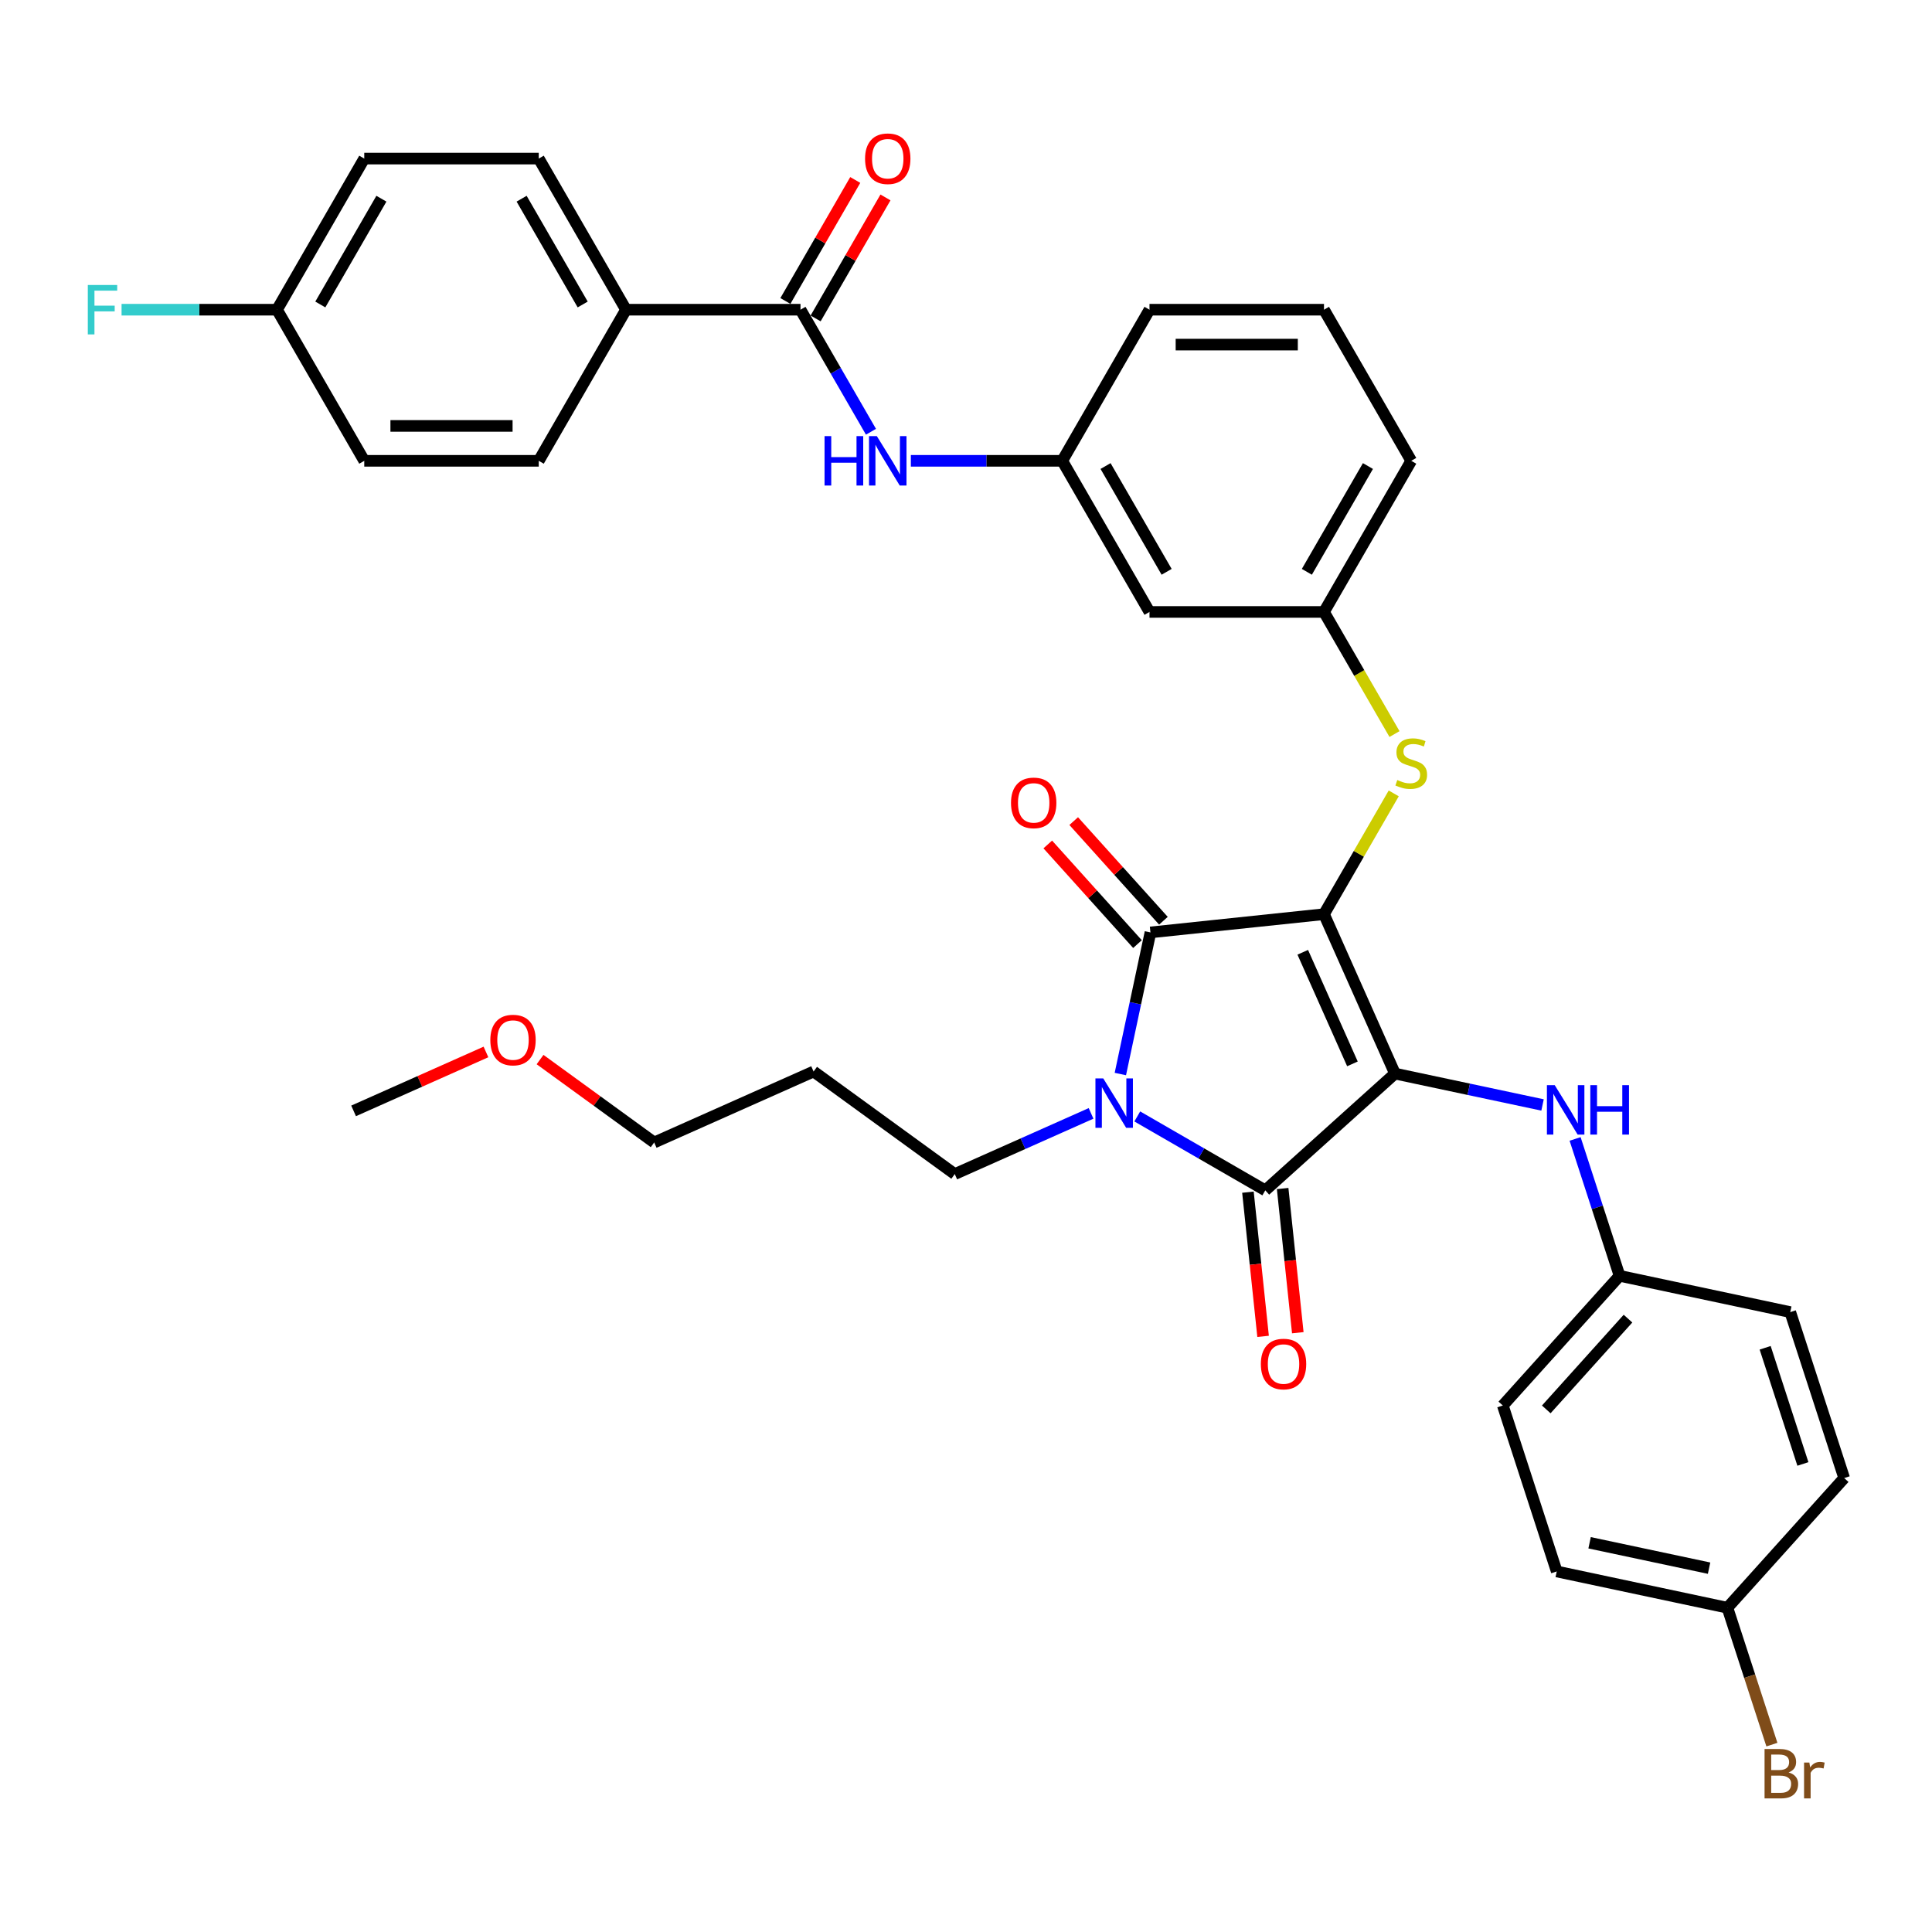 <?xml version='1.0' encoding='iso-8859-1'?>
<svg version='1.1' baseProfile='full'
              xmlns='http://www.w3.org/2000/svg'
                      xmlns:rdkit='http://www.rdkit.org/xml'
                      xmlns:xlink='http://www.w3.org/1999/xlink'
                  xml:space='preserve'
width='1000px' height='1000px' viewBox='0 0 1000 1000'>
<!-- END OF HEADER -->
<rect style='opacity:1.0;fill:#FFFFFF;stroke:none' width='1000' height='1000' x='0' y='0'> </rect>
<path class='bond-0' d='M 450.81,223.473 L 432.574,191.887' style='fill:none;fill-rule:evenodd;stroke:#0000FF;stroke-width:6px;stroke-linecap:butt;stroke-linejoin:miter;stroke-opacity:1' />
<path class='bond-0' d='M 432.574,191.887 L 414.338,160.301' style='fill:none;fill-rule:evenodd;stroke:#000000;stroke-width:6px;stroke-linecap:butt;stroke-linejoin:miter;stroke-opacity:1' />
<path class='bond-1' d='M 471.456,238.52 L 510.637,238.52' style='fill:none;fill-rule:evenodd;stroke:#0000FF;stroke-width:6px;stroke-linecap:butt;stroke-linejoin:miter;stroke-opacity:1' />
<path class='bond-1' d='M 510.637,238.52 L 549.817,238.52' style='fill:none;fill-rule:evenodd;stroke:#000000;stroke-width:6px;stroke-linecap:butt;stroke-linejoin:miter;stroke-opacity:1' />
<path class='bond-2' d='M 422.16,164.817 L 440.24,133.502' style='fill:none;fill-rule:evenodd;stroke:#000000;stroke-width:6px;stroke-linecap:butt;stroke-linejoin:miter;stroke-opacity:1' />
<path class='bond-2' d='M 440.24,133.502 L 458.319,102.187' style='fill:none;fill-rule:evenodd;stroke:#FF0000;stroke-width:6px;stroke-linecap:butt;stroke-linejoin:miter;stroke-opacity:1' />
<path class='bond-2' d='M 406.516,155.785 L 424.596,124.47' style='fill:none;fill-rule:evenodd;stroke:#000000;stroke-width:6px;stroke-linecap:butt;stroke-linejoin:miter;stroke-opacity:1' />
<path class='bond-2' d='M 424.596,124.47 L 442.675,93.155' style='fill:none;fill-rule:evenodd;stroke:#FF0000;stroke-width:6px;stroke-linecap:butt;stroke-linejoin:miter;stroke-opacity:1' />
<path class='bond-3' d='M 414.338,160.301 L 324.018,160.301' style='fill:none;fill-rule:evenodd;stroke:#000000;stroke-width:6px;stroke-linecap:butt;stroke-linejoin:miter;stroke-opacity:1' />
<path class='bond-4' d='M 685.297,473.177 L 722.033,555.688' style='fill:none;fill-rule:evenodd;stroke:#000000;stroke-width:6px;stroke-linecap:butt;stroke-linejoin:miter;stroke-opacity:1' />
<path class='bond-4' d='M 674.305,492.901 L 700.02,550.659' style='fill:none;fill-rule:evenodd;stroke:#000000;stroke-width:6px;stroke-linecap:butt;stroke-linejoin:miter;stroke-opacity:1' />
<path class='bond-5' d='M 685.297,473.177 L 595.472,482.618' style='fill:none;fill-rule:evenodd;stroke:#000000;stroke-width:6px;stroke-linecap:butt;stroke-linejoin:miter;stroke-opacity:1' />
<path class='bond-6' d='M 685.297,473.177 L 703.345,441.916' style='fill:none;fill-rule:evenodd;stroke:#000000;stroke-width:6px;stroke-linecap:butt;stroke-linejoin:miter;stroke-opacity:1' />
<path class='bond-6' d='M 703.345,441.916 L 721.394,410.656' style='fill:none;fill-rule:evenodd;stroke:#CCCC00;stroke-width:6px;stroke-linecap:butt;stroke-linejoin:miter;stroke-opacity:1' />
<path class='bond-7' d='M 722.033,555.688 L 654.912,616.124' style='fill:none;fill-rule:evenodd;stroke:#000000;stroke-width:6px;stroke-linecap:butt;stroke-linejoin:miter;stroke-opacity:1' />
<path class='bond-8' d='M 722.033,555.688 L 760.227,563.806' style='fill:none;fill-rule:evenodd;stroke:#000000;stroke-width:6px;stroke-linecap:butt;stroke-linejoin:miter;stroke-opacity:1' />
<path class='bond-8' d='M 760.227,563.806 L 798.421,571.925' style='fill:none;fill-rule:evenodd;stroke:#0000FF;stroke-width:6px;stroke-linecap:butt;stroke-linejoin:miter;stroke-opacity:1' />
<path class='bond-9' d='M 654.912,616.124 L 621.782,596.996' style='fill:none;fill-rule:evenodd;stroke:#000000;stroke-width:6px;stroke-linecap:butt;stroke-linejoin:miter;stroke-opacity:1' />
<path class='bond-9' d='M 621.782,596.996 L 588.652,577.868' style='fill:none;fill-rule:evenodd;stroke:#0000FF;stroke-width:6px;stroke-linecap:butt;stroke-linejoin:miter;stroke-opacity:1' />
<path class='bond-10' d='M 645.93,617.068 L 649.852,654.384' style='fill:none;fill-rule:evenodd;stroke:#000000;stroke-width:6px;stroke-linecap:butt;stroke-linejoin:miter;stroke-opacity:1' />
<path class='bond-10' d='M 649.852,654.384 L 653.774,691.701' style='fill:none;fill-rule:evenodd;stroke:#FF0000;stroke-width:6px;stroke-linecap:butt;stroke-linejoin:miter;stroke-opacity:1' />
<path class='bond-10' d='M 663.895,615.18 L 667.817,652.496' style='fill:none;fill-rule:evenodd;stroke:#000000;stroke-width:6px;stroke-linecap:butt;stroke-linejoin:miter;stroke-opacity:1' />
<path class='bond-10' d='M 667.817,652.496 L 671.739,689.813' style='fill:none;fill-rule:evenodd;stroke:#FF0000;stroke-width:6px;stroke-linecap:butt;stroke-linejoin:miter;stroke-opacity:1' />
<path class='bond-11' d='M 564.735,576.288 L 529.459,591.994' style='fill:none;fill-rule:evenodd;stroke:#0000FF;stroke-width:6px;stroke-linecap:butt;stroke-linejoin:miter;stroke-opacity:1' />
<path class='bond-11' d='M 529.459,591.994 L 494.182,607.7' style='fill:none;fill-rule:evenodd;stroke:#000000;stroke-width:6px;stroke-linecap:butt;stroke-linejoin:miter;stroke-opacity:1' />
<path class='bond-12' d='M 579.892,555.917 L 587.682,519.267' style='fill:none;fill-rule:evenodd;stroke:#0000FF;stroke-width:6px;stroke-linecap:butt;stroke-linejoin:miter;stroke-opacity:1' />
<path class='bond-12' d='M 587.682,519.267 L 595.472,482.618' style='fill:none;fill-rule:evenodd;stroke:#000000;stroke-width:6px;stroke-linecap:butt;stroke-linejoin:miter;stroke-opacity:1' />
<path class='bond-13' d='M 602.184,476.574 L 578.966,450.788' style='fill:none;fill-rule:evenodd;stroke:#000000;stroke-width:6px;stroke-linecap:butt;stroke-linejoin:miter;stroke-opacity:1' />
<path class='bond-13' d='M 578.966,450.788 L 555.748,425.002' style='fill:none;fill-rule:evenodd;stroke:#FF0000;stroke-width:6px;stroke-linecap:butt;stroke-linejoin:miter;stroke-opacity:1' />
<path class='bond-13' d='M 588.76,488.662 L 565.542,462.875' style='fill:none;fill-rule:evenodd;stroke:#000000;stroke-width:6px;stroke-linecap:butt;stroke-linejoin:miter;stroke-opacity:1' />
<path class='bond-13' d='M 565.542,462.875 L 542.324,437.089' style='fill:none;fill-rule:evenodd;stroke:#FF0000;stroke-width:6px;stroke-linecap:butt;stroke-linejoin:miter;stroke-opacity:1' />
<path class='bond-14' d='M 815.268,589.514 L 826.779,624.94' style='fill:none;fill-rule:evenodd;stroke:#0000FF;stroke-width:6px;stroke-linecap:butt;stroke-linejoin:miter;stroke-opacity:1' />
<path class='bond-14' d='M 826.779,624.94 L 838.289,660.366' style='fill:none;fill-rule:evenodd;stroke:#000000;stroke-width:6px;stroke-linecap:butt;stroke-linejoin:miter;stroke-opacity:1' />
<path class='bond-15' d='M 721.79,379.947 L 703.543,348.343' style='fill:none;fill-rule:evenodd;stroke:#CCCC00;stroke-width:6px;stroke-linecap:butt;stroke-linejoin:miter;stroke-opacity:1' />
<path class='bond-15' d='M 703.543,348.343 L 685.297,316.739' style='fill:none;fill-rule:evenodd;stroke:#000000;stroke-width:6px;stroke-linecap:butt;stroke-linejoin:miter;stroke-opacity:1' />
<path class='bond-16' d='M 730.457,238.52 L 685.297,316.739' style='fill:none;fill-rule:evenodd;stroke:#000000;stroke-width:6px;stroke-linecap:butt;stroke-linejoin:miter;stroke-opacity:1' />
<path class='bond-16' d='M 708.039,241.221 L 676.427,295.974' style='fill:none;fill-rule:evenodd;stroke:#000000;stroke-width:6px;stroke-linecap:butt;stroke-linejoin:miter;stroke-opacity:1' />
<path class='bond-17' d='M 730.457,238.52 L 685.297,160.301' style='fill:none;fill-rule:evenodd;stroke:#000000;stroke-width:6px;stroke-linecap:butt;stroke-linejoin:miter;stroke-opacity:1' />
<path class='bond-18' d='M 549.817,238.52 L 594.977,160.301' style='fill:none;fill-rule:evenodd;stroke:#000000;stroke-width:6px;stroke-linecap:butt;stroke-linejoin:miter;stroke-opacity:1' />
<path class='bond-19' d='M 549.817,238.52 L 594.977,316.739' style='fill:none;fill-rule:evenodd;stroke:#000000;stroke-width:6px;stroke-linecap:butt;stroke-linejoin:miter;stroke-opacity:1' />
<path class='bond-19' d='M 572.235,241.221 L 603.847,295.974' style='fill:none;fill-rule:evenodd;stroke:#000000;stroke-width:6px;stroke-linecap:butt;stroke-linejoin:miter;stroke-opacity:1' />
<path class='bond-20' d='M 685.297,316.739 L 594.977,316.739' style='fill:none;fill-rule:evenodd;stroke:#000000;stroke-width:6px;stroke-linecap:butt;stroke-linejoin:miter;stroke-opacity:1' />
<path class='bond-21' d='M 838.289,660.366 L 926.635,679.144' style='fill:none;fill-rule:evenodd;stroke:#000000;stroke-width:6px;stroke-linecap:butt;stroke-linejoin:miter;stroke-opacity:1' />
<path class='bond-22' d='M 838.289,660.366 L 777.854,727.486' style='fill:none;fill-rule:evenodd;stroke:#000000;stroke-width:6px;stroke-linecap:butt;stroke-linejoin:miter;stroke-opacity:1' />
<path class='bond-22' d='M 842.648,682.521 L 800.343,729.505' style='fill:none;fill-rule:evenodd;stroke:#000000;stroke-width:6px;stroke-linecap:butt;stroke-linejoin:miter;stroke-opacity:1' />
<path class='bond-23' d='M 894.11,832.164 L 805.764,813.385' style='fill:none;fill-rule:evenodd;stroke:#000000;stroke-width:6px;stroke-linecap:butt;stroke-linejoin:miter;stroke-opacity:1' />
<path class='bond-23' d='M 884.614,811.678 L 822.772,798.533' style='fill:none;fill-rule:evenodd;stroke:#000000;stroke-width:6px;stroke-linecap:butt;stroke-linejoin:miter;stroke-opacity:1' />
<path class='bond-24' d='M 894.11,832.164 L 905.62,867.59' style='fill:none;fill-rule:evenodd;stroke:#000000;stroke-width:6px;stroke-linecap:butt;stroke-linejoin:miter;stroke-opacity:1' />
<path class='bond-24' d='M 905.62,867.59 L 917.131,903.016' style='fill:none;fill-rule:evenodd;stroke:#7F4C19;stroke-width:6px;stroke-linecap:butt;stroke-linejoin:miter;stroke-opacity:1' />
<path class='bond-25' d='M 894.11,832.164 L 954.545,765.043' style='fill:none;fill-rule:evenodd;stroke:#000000;stroke-width:6px;stroke-linecap:butt;stroke-linejoin:miter;stroke-opacity:1' />
<path class='bond-26' d='M 421.112,554.612 L 494.182,607.7' style='fill:none;fill-rule:evenodd;stroke:#000000;stroke-width:6px;stroke-linecap:butt;stroke-linejoin:miter;stroke-opacity:1' />
<path class='bond-27' d='M 421.112,554.612 L 338.601,591.348' style='fill:none;fill-rule:evenodd;stroke:#000000;stroke-width:6px;stroke-linecap:butt;stroke-linejoin:miter;stroke-opacity:1' />
<path class='bond-28' d='M 279.531,548.431 L 309.066,569.889' style='fill:none;fill-rule:evenodd;stroke:#FF0000;stroke-width:6px;stroke-linecap:butt;stroke-linejoin:miter;stroke-opacity:1' />
<path class='bond-28' d='M 309.066,569.889 L 338.601,591.348' style='fill:none;fill-rule:evenodd;stroke:#000000;stroke-width:6px;stroke-linecap:butt;stroke-linejoin:miter;stroke-opacity:1' />
<path class='bond-29' d='M 251.532,544.492 L 217.276,559.744' style='fill:none;fill-rule:evenodd;stroke:#FF0000;stroke-width:6px;stroke-linecap:butt;stroke-linejoin:miter;stroke-opacity:1' />
<path class='bond-29' d='M 217.276,559.744 L 183.02,574.996' style='fill:none;fill-rule:evenodd;stroke:#000000;stroke-width:6px;stroke-linecap:butt;stroke-linejoin:miter;stroke-opacity:1' />
<path class='bond-30' d='M 926.635,679.144 L 954.545,765.043' style='fill:none;fill-rule:evenodd;stroke:#000000;stroke-width:6px;stroke-linecap:butt;stroke-linejoin:miter;stroke-opacity:1' />
<path class='bond-30' d='M 913.642,697.611 L 933.179,757.74' style='fill:none;fill-rule:evenodd;stroke:#000000;stroke-width:6px;stroke-linecap:butt;stroke-linejoin:miter;stroke-opacity:1' />
<path class='bond-31' d='M 777.854,727.486 L 805.764,813.385' style='fill:none;fill-rule:evenodd;stroke:#000000;stroke-width:6px;stroke-linecap:butt;stroke-linejoin:miter;stroke-opacity:1' />
<path class='bond-32' d='M 685.297,160.301 L 594.977,160.301' style='fill:none;fill-rule:evenodd;stroke:#000000;stroke-width:6px;stroke-linecap:butt;stroke-linejoin:miter;stroke-opacity:1' />
<path class='bond-32' d='M 671.749,178.365 L 608.525,178.365' style='fill:none;fill-rule:evenodd;stroke:#000000;stroke-width:6px;stroke-linecap:butt;stroke-linejoin:miter;stroke-opacity:1' />
<path class='bond-33' d='M 324.018,160.301 L 278.858,82.082' style='fill:none;fill-rule:evenodd;stroke:#000000;stroke-width:6px;stroke-linecap:butt;stroke-linejoin:miter;stroke-opacity:1' />
<path class='bond-33' d='M 301.601,157.6 L 269.989,102.846' style='fill:none;fill-rule:evenodd;stroke:#000000;stroke-width:6px;stroke-linecap:butt;stroke-linejoin:miter;stroke-opacity:1' />
<path class='bond-34' d='M 324.018,160.301 L 278.858,238.52' style='fill:none;fill-rule:evenodd;stroke:#000000;stroke-width:6px;stroke-linecap:butt;stroke-linejoin:miter;stroke-opacity:1' />
<path class='bond-35' d='M 278.858,82.082 L 188.539,82.082' style='fill:none;fill-rule:evenodd;stroke:#000000;stroke-width:6px;stroke-linecap:butt;stroke-linejoin:miter;stroke-opacity:1' />
<path class='bond-36' d='M 278.858,238.52 L 188.539,238.52' style='fill:none;fill-rule:evenodd;stroke:#000000;stroke-width:6px;stroke-linecap:butt;stroke-linejoin:miter;stroke-opacity:1' />
<path class='bond-36' d='M 265.311,220.456 L 202.087,220.456' style='fill:none;fill-rule:evenodd;stroke:#000000;stroke-width:6px;stroke-linecap:butt;stroke-linejoin:miter;stroke-opacity:1' />
<path class='bond-37' d='M 143.379,160.301 L 188.539,238.52' style='fill:none;fill-rule:evenodd;stroke:#000000;stroke-width:6px;stroke-linecap:butt;stroke-linejoin:miter;stroke-opacity:1' />
<path class='bond-38' d='M 143.379,160.301 L 103.151,160.301' style='fill:none;fill-rule:evenodd;stroke:#000000;stroke-width:6px;stroke-linecap:butt;stroke-linejoin:miter;stroke-opacity:1' />
<path class='bond-38' d='M 103.151,160.301 L 62.922,160.301' style='fill:none;fill-rule:evenodd;stroke:#33CCCC;stroke-width:6px;stroke-linecap:butt;stroke-linejoin:miter;stroke-opacity:1' />
<path class='bond-39' d='M 143.379,160.301 L 188.539,82.082' style='fill:none;fill-rule:evenodd;stroke:#000000;stroke-width:6px;stroke-linecap:butt;stroke-linejoin:miter;stroke-opacity:1' />
<path class='bond-39' d='M 165.797,157.6 L 197.409,102.846' style='fill:none;fill-rule:evenodd;stroke:#000000;stroke-width:6px;stroke-linecap:butt;stroke-linejoin:miter;stroke-opacity:1' />
<path  class='atom-0' d='M 426.784 225.731
L 430.252 225.731
L 430.252 236.605
L 443.331 236.605
L 443.331 225.731
L 446.799 225.731
L 446.799 251.309
L 443.331 251.309
L 443.331 239.495
L 430.252 239.495
L 430.252 251.309
L 426.784 251.309
L 426.784 225.731
' fill='#0000FF'/>
<path  class='atom-0' d='M 453.844 225.731
L 462.225 239.279
Q 463.056 240.615, 464.393 243.036
Q 465.73 245.456, 465.802 245.601
L 465.802 225.731
L 469.198 225.731
L 469.198 251.309
L 465.694 251.309
L 456.698 236.497
Q 455.65 234.763, 454.53 232.775
Q 453.446 230.788, 453.121 230.174
L 453.121 251.309
L 449.797 251.309
L 449.797 225.731
L 453.844 225.731
' fill='#0000FF'/>
<path  class='atom-2' d='M 447.756 82.154
Q 447.756 76.012, 450.791 72.58
Q 453.826 69.148, 459.498 69.148
Q 465.17 69.148, 468.205 72.58
Q 471.239 76.012, 471.239 82.154
Q 471.239 88.368, 468.168 91.908
Q 465.098 95.413, 459.498 95.413
Q 453.862 95.413, 450.791 91.908
Q 447.756 88.404, 447.756 82.154
M 459.498 92.523
Q 463.4 92.523, 465.495 89.921
Q 467.626 87.284, 467.626 82.154
Q 467.626 77.132, 465.495 74.603
Q 463.4 72.038, 459.498 72.038
Q 455.596 72.038, 453.464 74.567
Q 451.369 77.096, 451.369 82.154
Q 451.369 87.32, 453.464 89.921
Q 455.596 92.523, 459.498 92.523
' fill='#FF0000'/>
<path  class='atom-6' d='M 571.039 558.175
L 579.421 571.723
Q 580.252 573.059, 581.589 575.48
Q 582.925 577.9, 582.998 578.045
L 582.998 558.175
L 586.394 558.175
L 586.394 583.753
L 582.889 583.753
L 573.894 568.941
Q 572.846 567.207, 571.726 565.22
Q 570.642 563.233, 570.317 562.618
L 570.317 583.753
L 566.993 583.753
L 566.993 558.175
L 571.039 558.175
' fill='#0000FF'/>
<path  class='atom-8' d='M 804.725 561.677
L 813.107 575.225
Q 813.938 576.562, 815.274 578.983
Q 816.611 581.403, 816.683 581.548
L 816.683 561.677
L 820.079 561.677
L 820.079 587.256
L 816.575 587.256
L 807.579 572.443
Q 806.531 570.709, 805.411 568.722
Q 804.328 566.735, 804.002 566.121
L 804.002 587.256
L 800.679 587.256
L 800.679 561.677
L 804.725 561.677
' fill='#0000FF'/>
<path  class='atom-8' d='M 823.15 561.677
L 826.618 561.677
L 826.618 572.552
L 839.697 572.552
L 839.697 561.677
L 843.165 561.677
L 843.165 587.256
L 839.697 587.256
L 839.697 575.442
L 826.618 575.442
L 826.618 587.256
L 823.15 587.256
L 823.15 561.677
' fill='#0000FF'/>
<path  class='atom-9' d='M 723.231 403.737
Q 723.52 403.845, 724.712 404.351
Q 725.904 404.857, 727.205 405.182
Q 728.542 405.471, 729.842 405.471
Q 732.263 405.471, 733.672 404.315
Q 735.081 403.123, 735.081 401.064
Q 735.081 399.655, 734.358 398.788
Q 733.672 397.92, 732.588 397.451
Q 731.504 396.981, 729.698 396.439
Q 727.422 395.753, 726.049 395.102
Q 724.712 394.452, 723.737 393.079
Q 722.797 391.706, 722.797 389.394
Q 722.797 386.179, 724.965 384.192
Q 727.169 382.205, 731.504 382.205
Q 734.467 382.205, 737.827 383.614
L 736.996 386.396
Q 733.925 385.131, 731.613 385.131
Q 729.12 385.131, 727.747 386.179
Q 726.374 387.19, 726.41 388.961
Q 726.41 390.334, 727.097 391.165
Q 727.819 391.995, 728.831 392.465
Q 729.879 392.935, 731.613 393.477
Q 733.925 394.199, 735.298 394.922
Q 736.671 395.644, 737.646 397.126
Q 738.658 398.571, 738.658 401.064
Q 738.658 404.604, 736.273 406.519
Q 733.925 408.398, 729.987 408.398
Q 727.711 408.398, 725.977 407.892
Q 724.279 407.422, 722.256 406.591
L 723.231 403.737
' fill='#CCCC00'/>
<path  class='atom-10' d='M 523.295 415.57
Q 523.295 409.428, 526.329 405.996
Q 529.364 402.564, 535.036 402.564
Q 540.708 402.564, 543.743 405.996
Q 546.778 409.428, 546.778 415.57
Q 546.778 421.784, 543.707 425.324
Q 540.636 428.829, 535.036 428.829
Q 529.4 428.829, 526.329 425.324
Q 523.295 421.82, 523.295 415.57
M 535.036 425.938
Q 538.938 425.938, 541.034 423.337
Q 543.165 420.7, 543.165 415.57
Q 543.165 410.548, 541.034 408.019
Q 538.938 405.454, 535.036 405.454
Q 531.134 405.454, 529.003 407.983
Q 526.908 410.512, 526.908 415.57
Q 526.908 420.736, 529.003 423.337
Q 531.134 425.938, 535.036 425.938
' fill='#FF0000'/>
<path  class='atom-11' d='M 652.612 706.021
Q 652.612 699.879, 655.647 696.447
Q 658.681 693.015, 664.353 693.015
Q 670.026 693.015, 673.06 696.447
Q 676.095 699.879, 676.095 706.021
Q 676.095 712.235, 673.024 715.775
Q 669.953 719.28, 664.353 719.28
Q 658.718 719.28, 655.647 715.775
Q 652.612 712.271, 652.612 706.021
M 664.353 716.39
Q 668.255 716.39, 670.351 713.788
Q 672.482 711.151, 672.482 706.021
Q 672.482 700.999, 670.351 698.47
Q 668.255 695.905, 664.353 695.905
Q 660.452 695.905, 658.32 698.434
Q 656.225 700.963, 656.225 706.021
Q 656.225 711.187, 658.32 713.788
Q 660.452 716.39, 664.353 716.39
' fill='#FF0000'/>
<path  class='atom-17' d='M 925.759 917.413
Q 928.216 918.099, 929.444 919.616
Q 930.709 921.098, 930.709 923.301
Q 930.709 926.842, 928.433 928.865
Q 926.193 930.852, 921.93 930.852
L 913.331 930.852
L 913.331 905.274
L 920.882 905.274
Q 925.254 905.274, 927.457 907.044
Q 929.661 908.814, 929.661 912.066
Q 929.661 915.931, 925.759 917.413
M 916.764 908.164
L 916.764 916.184
L 920.882 916.184
Q 923.411 916.184, 924.712 915.173
Q 926.048 914.125, 926.048 912.066
Q 926.048 908.164, 920.882 908.164
L 916.764 908.164
M 921.93 927.962
Q 924.423 927.962, 925.759 926.77
Q 927.096 925.577, 927.096 923.301
Q 927.096 921.206, 925.615 920.158
Q 924.17 919.074, 921.388 919.074
L 916.764 919.074
L 916.764 927.962
L 921.93 927.962
' fill='#7F4C19'/>
<path  class='atom-17' d='M 936.525 912.282
L 936.923 914.847
Q 938.874 911.957, 942.053 911.957
Q 943.065 911.957, 944.437 912.319
L 943.896 915.353
Q 942.342 914.992, 941.475 914.992
Q 939.958 914.992, 938.946 915.606
Q 937.971 916.184, 937.176 917.593
L 937.176 930.852
L 933.78 930.852
L 933.78 912.282
L 936.525 912.282
' fill='#7F4C19'/>
<path  class='atom-19' d='M 253.79 538.332
Q 253.79 532.19, 256.824 528.758
Q 259.859 525.326, 265.531 525.326
Q 271.203 525.326, 274.238 528.758
Q 277.273 532.19, 277.273 538.332
Q 277.273 544.546, 274.202 548.086
Q 271.131 551.591, 265.531 551.591
Q 259.895 551.591, 256.824 548.086
Q 253.79 544.582, 253.79 538.332
M 265.531 548.7
Q 269.433 548.7, 271.528 546.099
Q 273.66 543.462, 273.66 538.332
Q 273.66 533.31, 271.528 530.781
Q 269.433 528.216, 265.531 528.216
Q 261.629 528.216, 259.498 530.745
Q 257.402 533.274, 257.402 538.332
Q 257.402 543.498, 259.498 546.099
Q 261.629 548.7, 265.531 548.7
' fill='#FF0000'/>
<path  class='atom-36' d='M 45.455 147.511
L 60.664 147.511
L 60.664 150.438
L 48.887 150.438
L 48.887 158.205
L 59.364 158.205
L 59.364 161.168
L 48.887 161.168
L 48.887 173.09
L 45.455 173.09
L 45.455 147.511
' fill='#33CCCC'/>
</svg>
